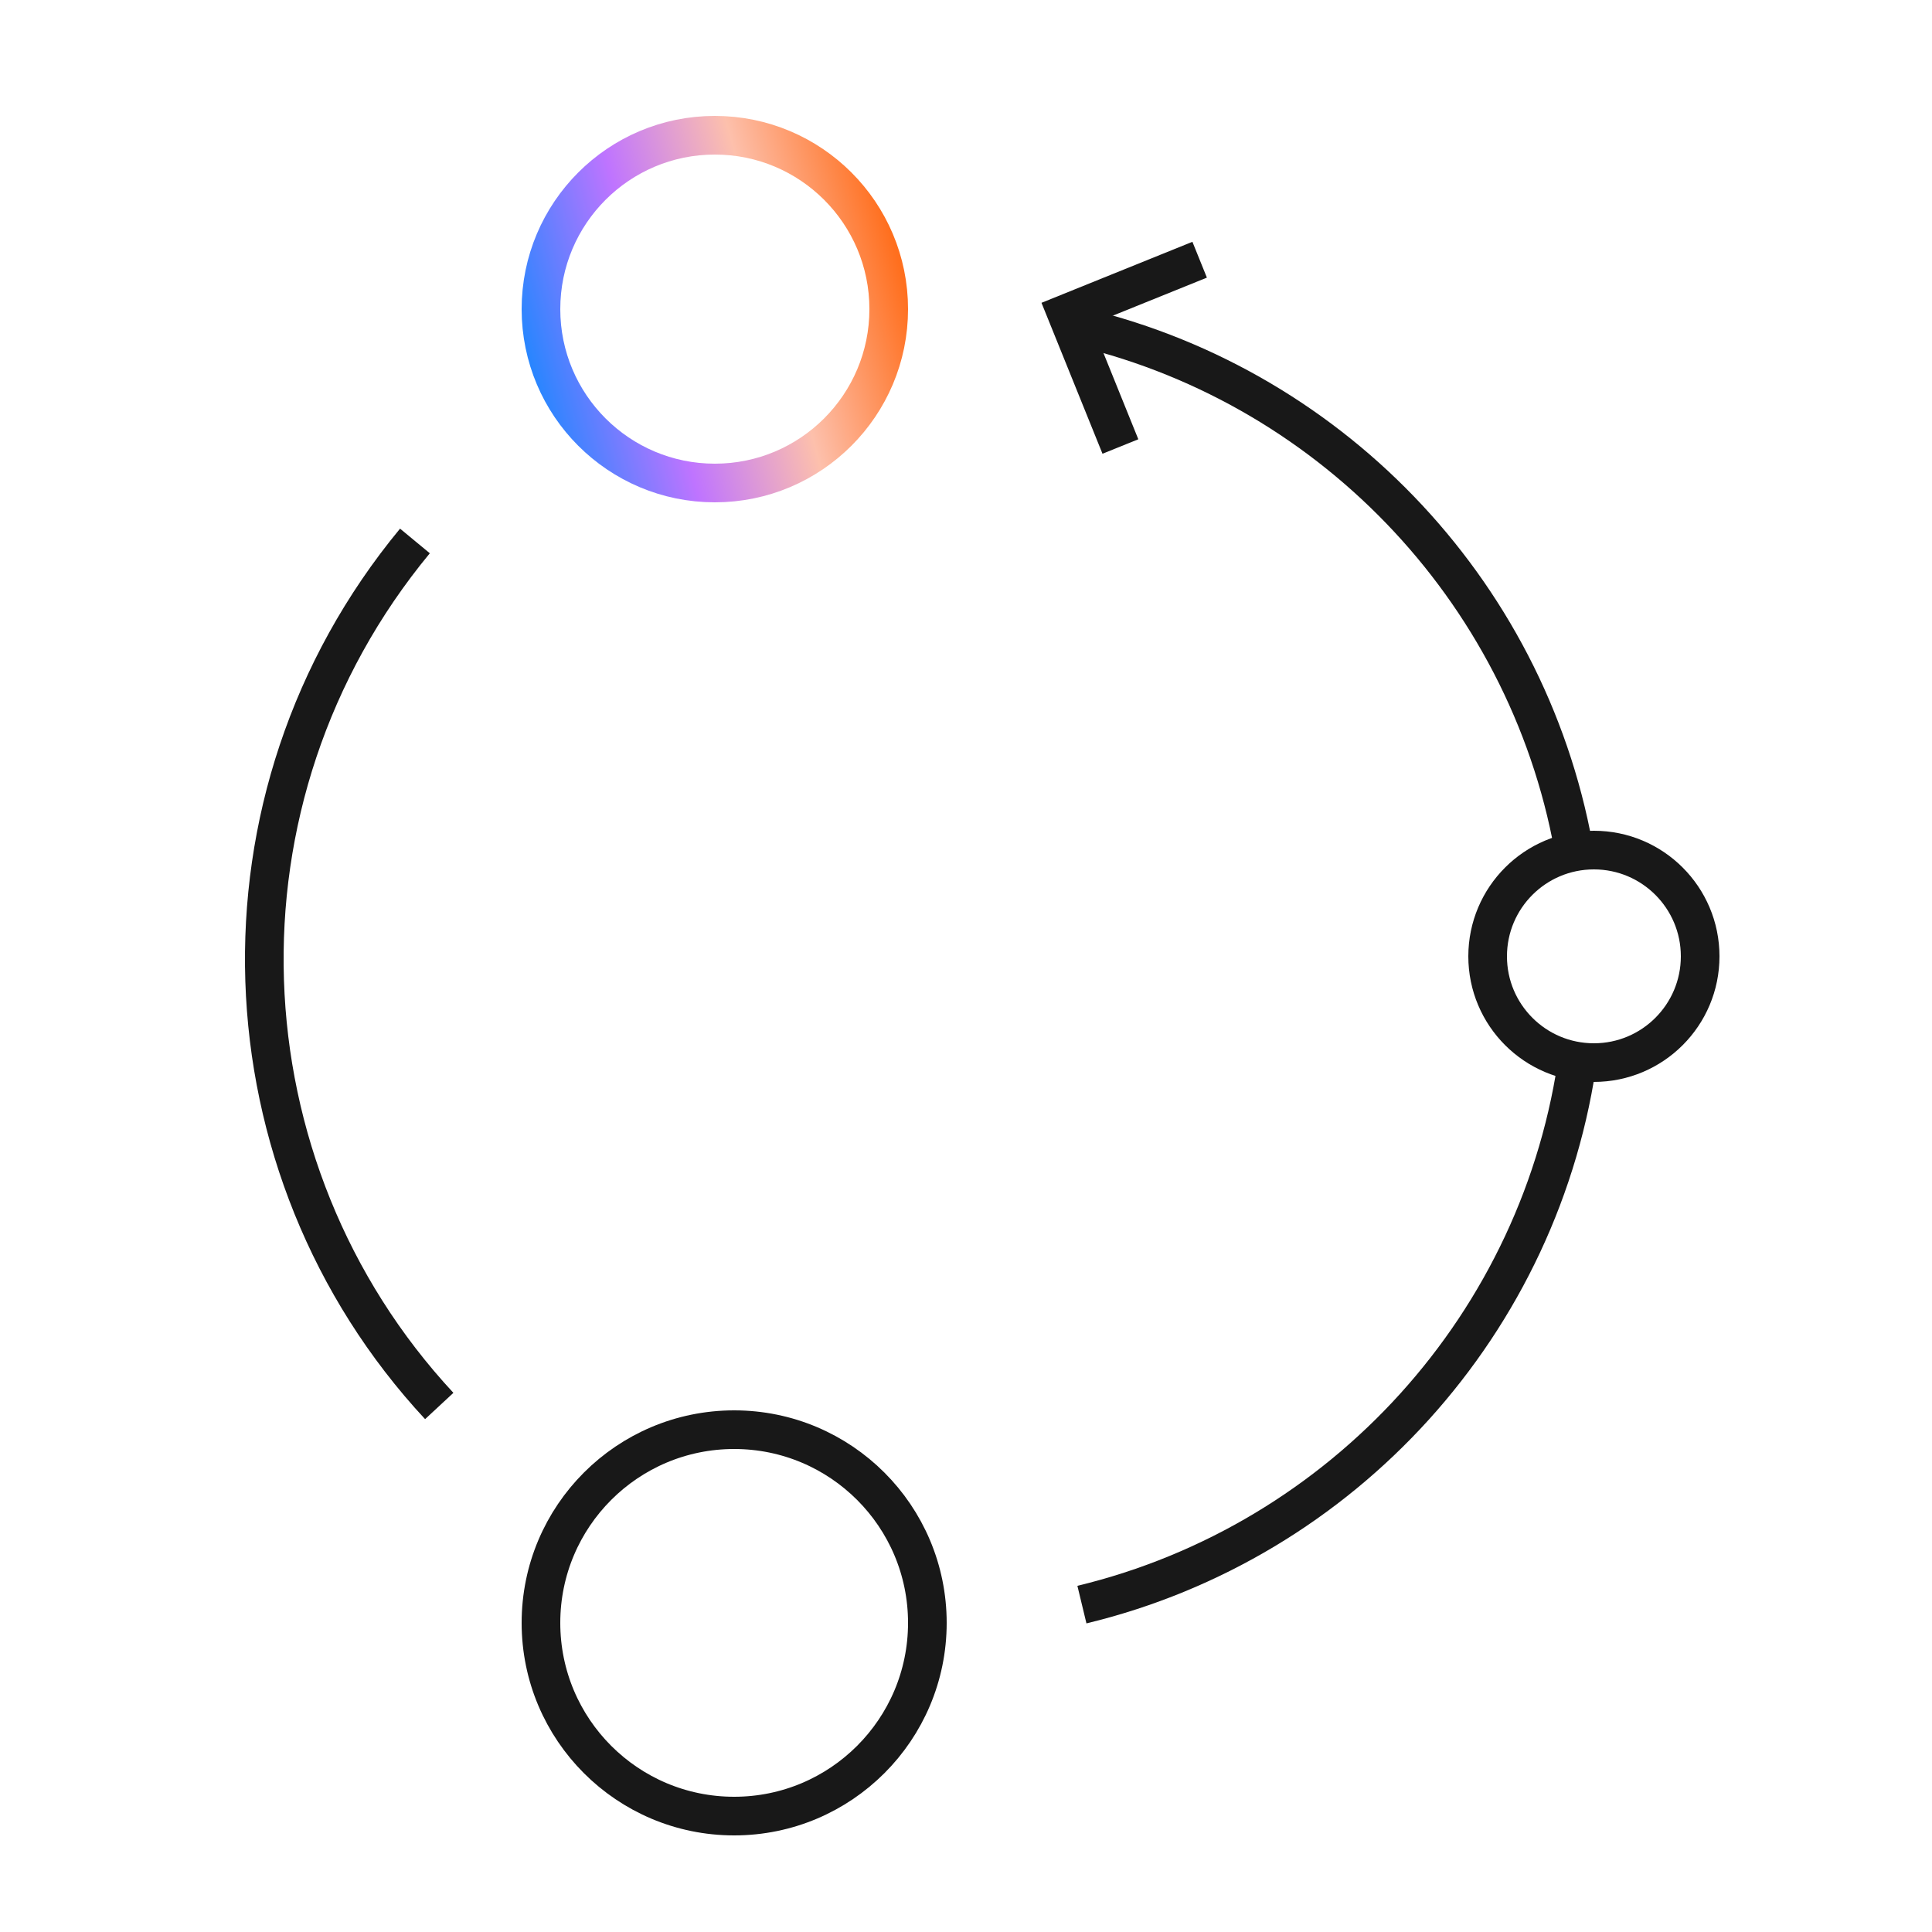 <svg width="100" height="100" viewBox="0 0 100 100" fill="none" xmlns="http://www.w3.org/2000/svg">
<path d="M57.992 23.111L55.209 16.226L62.094 13.443" stroke="#181818" stroke-width="2" stroke-miterlimit="10"></path>
<path d="M81.557 44.5C79.357 30.972 69.174 20.124 56 16.947M81.705 54.5C79.855 68.491 69.497 79.799 56 83.054" stroke="#181818" stroke-width="2" stroke-miterlimit="10"></path>
<path d="M21.477 28C10.484 41.296 11.306 60.467 22.735 72.774" stroke="#181818" stroke-width="2" stroke-miterlimit="10"></path>
<path d="M38 94C43.523 94 48 89.523 48 84C48 78.477 43.523 74 38 74C32.477 74 28 78.477 28 84C28 89.523 32.477 94 38 94Z" stroke="#181818" stroke-width="2" stroke-miterlimit="10"></path>
<path d="M82.5 55C85.537 55 88 52.538 88 49.5C88 46.462 85.537 44 82.5 44C79.462 44 77 46.462 77 49.5C77 52.538 79.462 55 82.5 55Z" stroke="#181818" stroke-width="2" stroke-miterlimit="10"></path>
<path d="M37 25C41.971 25 46 20.971 46 16C46 11.029 41.971 7 37 7C32.029 7 28 11.029 28 16C28 20.971 32.029 25 37 25Z" stroke="url(#paint0_linear_1142_3994)" stroke-width="2" stroke-miterlimit="10"></path>
<defs>
<linearGradient id="paint0_linear_1142_3994" x1="28.935" y1="25" x2="48.198" y2="19.743" gradientUnits="userSpaceOnUse">
<stop stop-color="#2486FF"></stop>
<stop offset="0.34" stop-color="#BF74FF"></stop>
<stop offset="0.665" stop-color="#FDC0AC"></stop>
<stop offset="1" stop-color="#FF6F1E"></stop>
</linearGradient>
</defs>
</svg>
